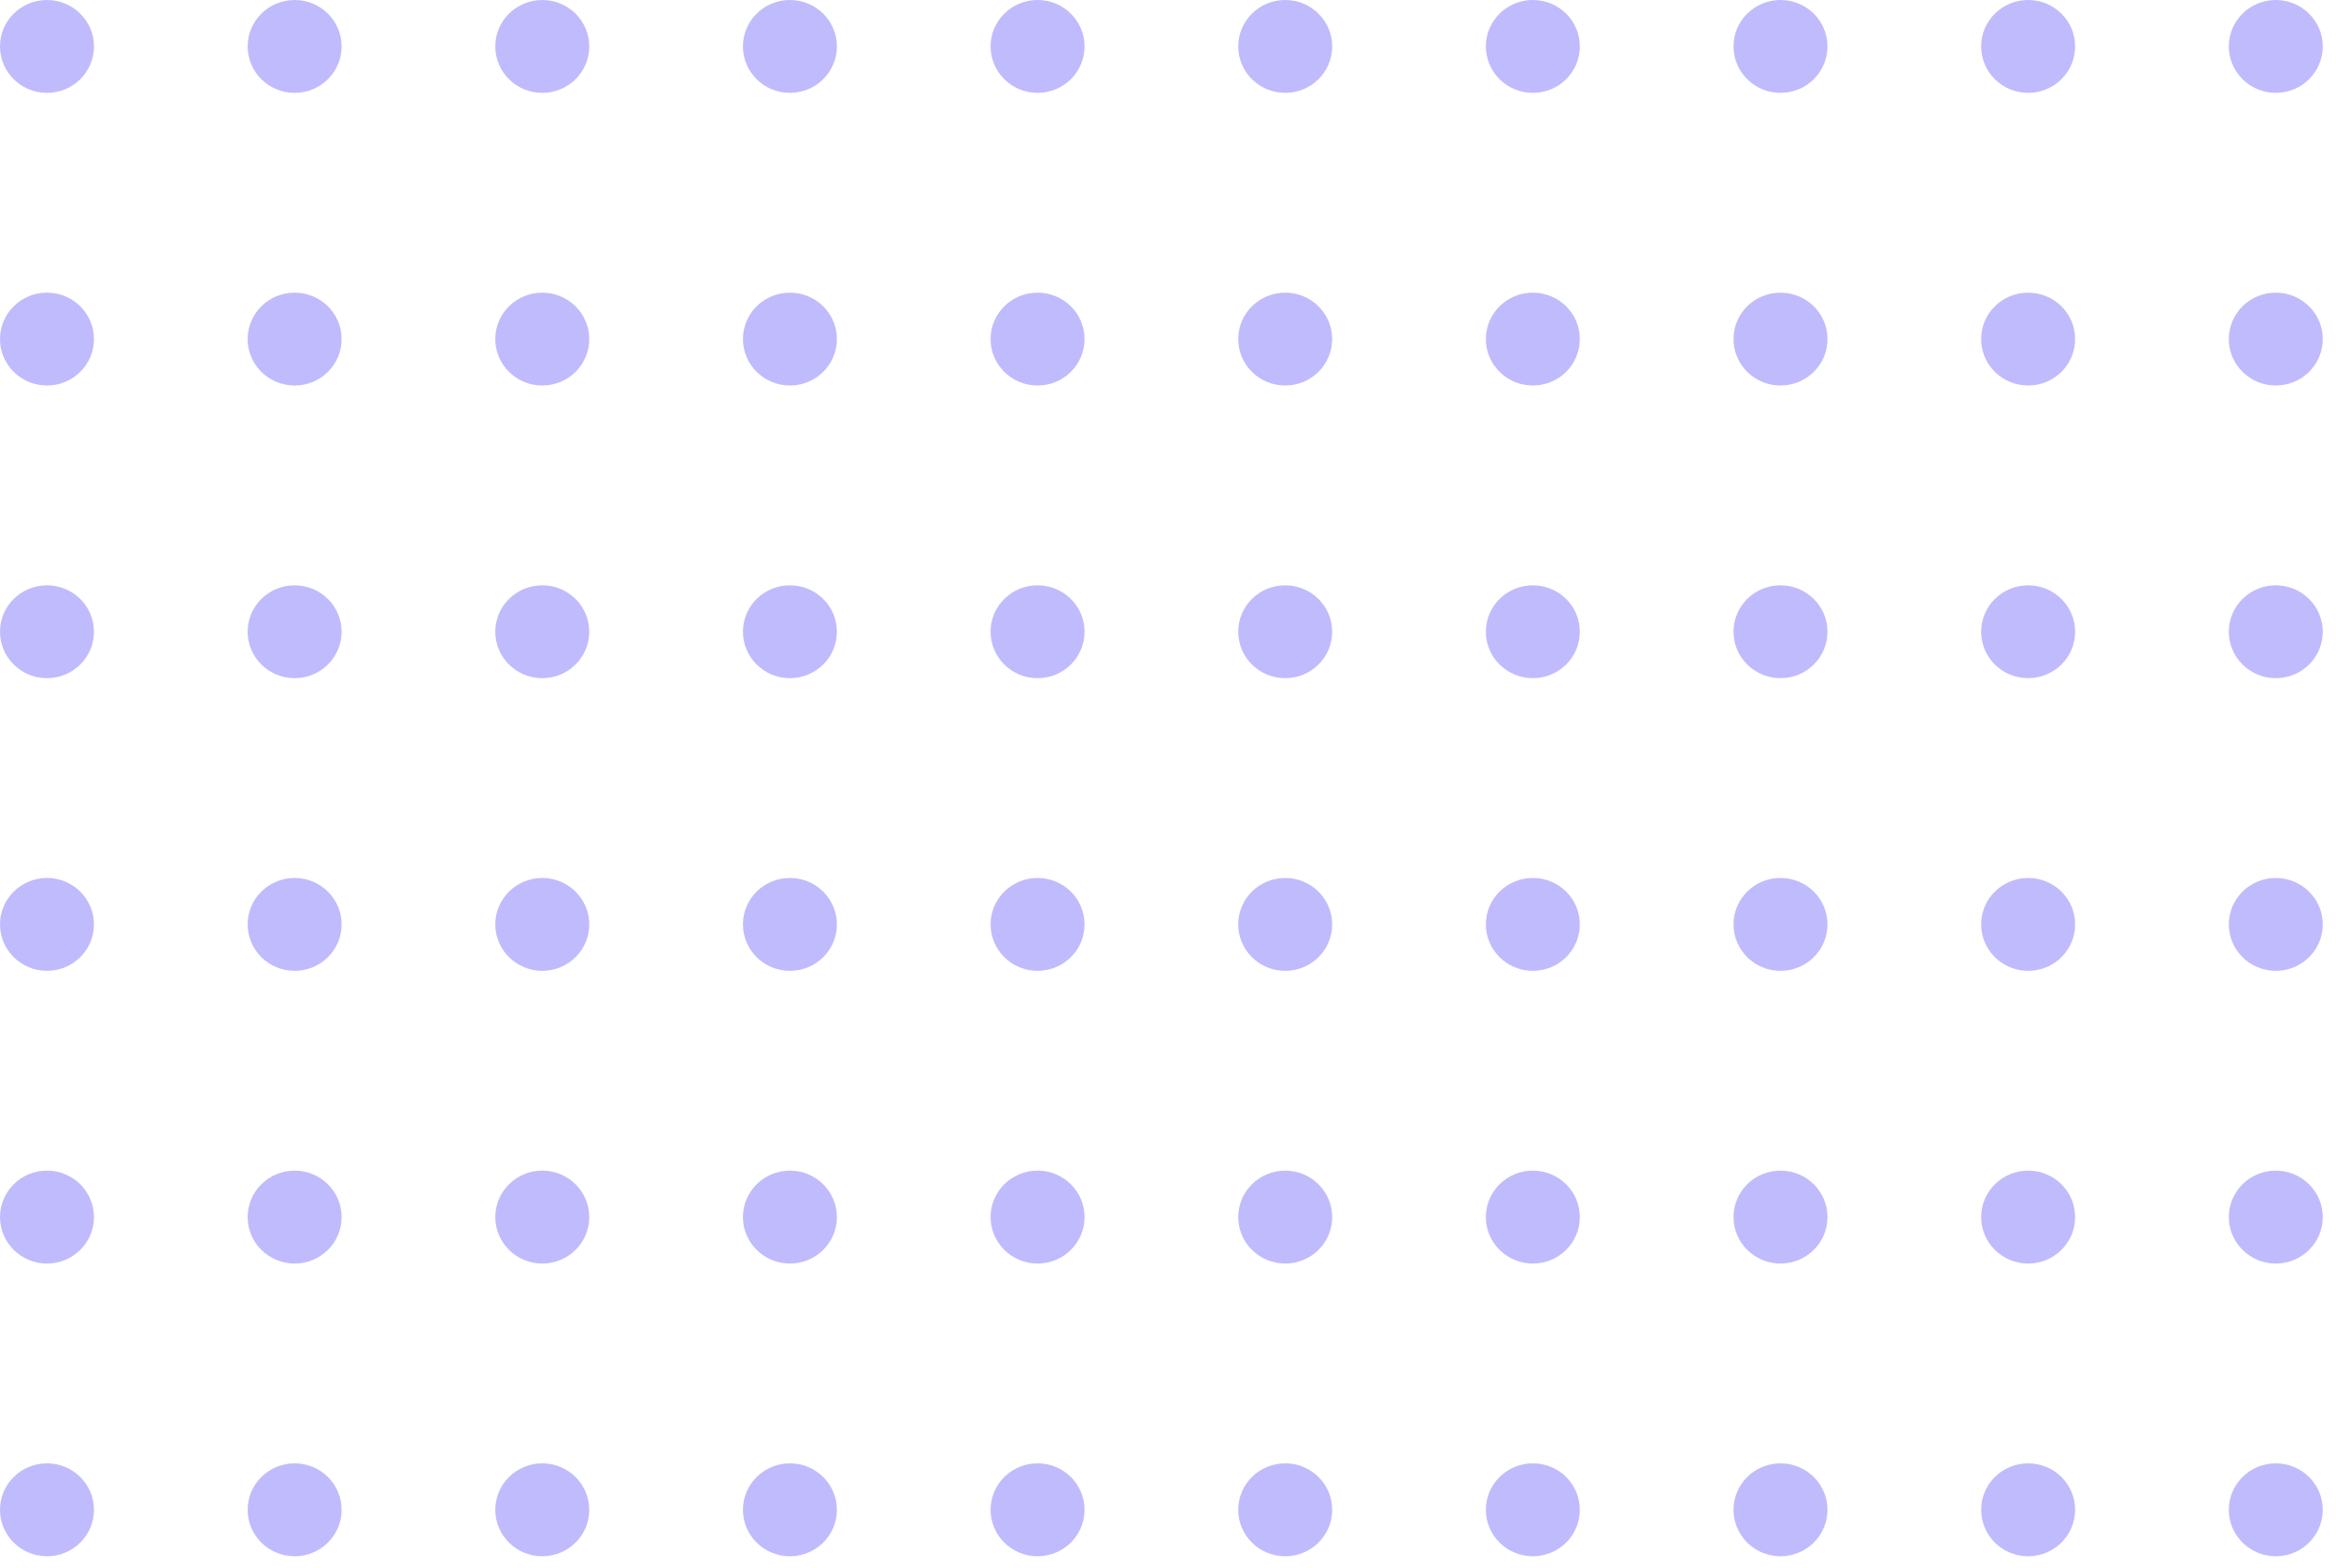 <svg xmlns="http://www.w3.org/2000/svg" width="152" height="102" viewBox="0 0 152 102" fill="none"><g opacity="0.5"><path opacity="0.7" d="M48.342 41.102C48.342 39.435 49.709 38.084 51.399 38.084C53.085 38.084 54.456 39.435 54.456 41.102C54.456 42.773 53.089 44.125 51.399 44.125C49.709 44.125 48.342 42.773 48.342 41.102Z" fill="#4C40F7"></path><path opacity="0.7" d="M32.228 41.102C32.228 39.435 33.595 38.084 35.285 38.084C36.971 38.084 38.342 39.435 38.342 41.102C38.342 42.773 36.975 44.125 35.285 44.125C33.595 44.125 32.228 42.773 32.228 41.102Z" fill="#4C40F7"></path><path opacity="0.7" d="M16.114 41.102C16.114 39.435 17.481 38.084 19.171 38.084C20.857 38.084 22.228 39.435 22.228 41.102C22.228 42.773 20.861 44.125 19.171 44.125C17.481 44.125 16.114 42.773 16.114 41.102Z" fill="#4C40F7"></path><path opacity="0.7" d="M0 41.102C0 39.435 1.367 38.084 3.057 38.084C4.743 38.084 6.114 39.435 6.114 41.102C6.114 42.773 4.747 44.125 3.057 44.125C1.367 44.125 0 42.773 0 41.102Z" fill="#4C40F7"></path><path opacity="0.7" d="M48.342 60.144C48.342 58.477 49.709 57.125 51.399 57.125C53.085 57.125 54.456 58.477 54.456 60.144C54.456 61.815 53.089 63.167 51.399 63.167C49.709 63.167 48.342 61.815 48.342 60.144Z" fill="#4C40F7"></path><path opacity="0.7" d="M32.228 60.144C32.228 58.477 33.595 57.125 35.285 57.125C36.971 57.125 38.342 58.477 38.342 60.144C38.342 61.815 36.975 63.167 35.285 63.167C33.595 63.167 32.228 61.815 32.228 60.144Z" fill="#4C40F7"></path><path opacity="0.7" d="M16.114 60.144C16.114 58.477 17.481 57.125 19.171 57.125C20.857 57.125 22.228 58.477 22.228 60.144C22.228 61.815 20.861 63.167 19.171 63.167C17.481 63.167 16.114 61.815 16.114 60.144Z" fill="#4C40F7"></path><path opacity="0.7" d="M0 60.144C0 58.477 1.367 57.125 3.057 57.125C4.743 57.125 6.114 58.477 6.114 60.144C6.114 61.815 4.747 63.167 3.057 63.167C1.367 63.167 0 61.815 0 60.144Z" fill="#4C40F7"></path><path opacity="0.7" d="M48.342 79.19C48.342 77.523 49.709 76.167 51.399 76.167C53.085 76.167 54.456 77.519 54.456 79.19C54.456 80.861 53.089 82.213 51.399 82.213C49.709 82.213 48.342 80.857 48.342 79.19Z" fill="#4C40F7"></path><path opacity="0.7" d="M32.228 79.19C32.228 77.523 33.595 76.167 35.285 76.167C36.971 76.167 38.342 77.519 38.342 79.19C38.342 80.861 36.975 82.213 35.285 82.213C33.595 82.213 32.228 80.857 32.228 79.19Z" fill="#4C40F7"></path><path opacity="0.7" d="M16.114 79.19C16.114 77.523 17.481 76.167 19.171 76.167C20.857 76.167 22.228 77.519 22.228 79.19C22.228 80.861 20.861 82.213 19.171 82.213C17.481 82.213 16.114 80.857 16.114 79.19Z" fill="#4C40F7"></path><path opacity="0.7" d="M0 79.19C0 77.523 1.367 76.167 3.057 76.167C4.743 76.167 6.114 77.519 6.114 79.19C6.114 80.861 4.747 82.213 3.057 82.213C1.367 82.213 0 80.857 0 79.19Z" fill="#4C40F7"></path><path opacity="0.7" d="M48.342 98.235C48.342 96.568 49.709 95.213 51.399 95.213C53.085 95.213 54.456 96.564 54.456 98.235C54.456 99.903 53.089 101.258 51.399 101.258C49.709 101.258 48.342 99.906 48.342 98.235Z" fill="#4C40F7"></path><path opacity="0.7" d="M32.228 98.235C32.228 96.568 33.595 95.213 35.285 95.213C36.971 95.213 38.342 96.564 38.342 98.235C38.342 99.903 36.975 101.258 35.285 101.258C33.595 101.258 32.228 99.906 32.228 98.235Z" fill="#4C40F7"></path><path opacity="0.7" d="M16.114 98.235C16.114 96.568 17.481 95.213 19.171 95.213C20.857 95.213 22.228 96.564 22.228 98.235C22.228 99.903 20.861 101.258 19.171 101.258C17.481 101.258 16.114 99.906 16.114 98.235Z" fill="#4C40F7"></path><path opacity="0.7" d="M0 98.235C0 96.568 1.367 95.213 3.057 95.213C4.743 95.213 6.114 96.564 6.114 98.235C6.114 99.903 4.747 101.258 3.057 101.258C1.367 101.258 0 99.906 0 98.235Z" fill="#4C40F7"></path><path opacity="0.7" d="M96.683 41.102C96.683 39.435 98.05 38.084 99.74 38.084C101.43 38.084 102.797 39.435 102.797 41.102C102.797 42.773 101.43 44.125 99.74 44.125C98.05 44.125 96.683 42.773 96.683 41.102Z" fill="#4C40F7"></path><path opacity="0.7" d="M80.57 41.102C80.57 39.435 81.937 38.084 83.626 38.084C85.312 38.084 86.683 39.435 86.683 41.102C86.683 42.773 85.316 44.125 83.626 44.125C81.937 44.125 80.57 42.773 80.57 41.102Z" fill="#4C40F7"></path><path opacity="0.7" d="M64.456 41.102C64.456 39.435 65.823 38.084 67.513 38.084C69.203 38.084 70.57 39.435 70.57 41.102C70.57 42.773 69.203 44.125 67.513 44.125C65.823 44.125 64.456 42.773 64.456 41.102Z" fill="#4C40F7"></path><path opacity="0.7" d="M96.683 60.144C96.683 58.477 98.05 57.125 99.74 57.125C101.43 57.125 102.797 58.477 102.797 60.144C102.797 61.815 101.43 63.167 99.74 63.167C98.05 63.167 96.683 61.815 96.683 60.144Z" fill="#4C40F7"></path><path opacity="0.7" d="M80.57 60.144C80.57 58.477 81.937 57.125 83.626 57.125C85.312 57.125 86.683 58.477 86.683 60.144C86.683 61.815 85.316 63.167 83.626 63.167C81.937 63.167 80.57 61.815 80.57 60.144Z" fill="#4C40F7"></path><path opacity="0.7" d="M64.456 60.144C64.456 58.477 65.823 57.125 67.513 57.125C69.203 57.125 70.57 58.477 70.57 60.144C70.57 61.815 69.203 63.167 67.513 63.167C65.823 63.167 64.456 61.815 64.456 60.144Z" fill="#4C40F7"></path><path opacity="0.7" d="M96.683 79.19C96.683 77.523 98.05 76.167 99.74 76.167C101.43 76.167 102.797 77.519 102.797 79.19C102.797 80.861 101.43 82.213 99.74 82.213C98.05 82.213 96.683 80.857 96.683 79.19Z" fill="#4C40F7"></path><path opacity="0.7" d="M48.342 3.019C48.342 1.352 49.709 0 51.399 0C53.085 0 54.456 1.352 54.456 3.019C54.456 4.69 53.085 6.042 51.399 6.042C49.709 6.042 48.342 4.69 48.342 3.019Z" fill="#4C40F7"></path><path opacity="0.7" d="M32.228 3.019C32.228 1.352 33.595 0 35.285 0C36.971 0 38.342 1.352 38.342 3.019C38.342 4.69 36.975 6.042 35.285 6.042C33.595 6.042 32.228 4.69 32.228 3.019Z" fill="#4C40F7"></path><path opacity="0.7" d="M16.114 3.019C16.114 1.352 17.481 0 19.171 0C20.857 0 22.228 1.352 22.228 3.019C22.228 4.69 20.861 6.042 19.171 6.042C17.481 6.042 16.114 4.69 16.114 3.019Z" fill="#4C40F7"></path><path opacity="0.7" d="M0 3.019C0 1.352 1.367 0 3.057 0C4.743 0 6.114 1.352 6.114 3.019C6.114 4.69 4.747 6.042 3.057 6.042C1.367 6.042 0 4.69 0 3.019Z" fill="#4C40F7"></path><path opacity="0.7" d="M48.342 22.061C48.342 20.393 49.709 19.042 51.399 19.042C53.085 19.042 54.456 20.393 54.456 22.061C54.456 23.732 53.089 25.083 51.399 25.083C49.709 25.083 48.342 23.732 48.342 22.061Z" fill="#4C40F7"></path><path opacity="0.7" d="M32.228 22.061C32.228 20.393 33.595 19.042 35.285 19.042C36.971 19.042 38.342 20.393 38.342 22.061C38.342 23.732 36.975 25.083 35.285 25.083C33.595 25.083 32.228 23.732 32.228 22.061Z" fill="#4C40F7"></path><path opacity="0.7" d="M16.114 22.061C16.114 20.393 17.481 19.042 19.171 19.042C20.857 19.042 22.228 20.393 22.228 22.061C22.228 23.732 20.861 25.083 19.171 25.083C17.481 25.083 16.114 23.732 16.114 22.061Z" fill="#4C40F7"></path><path opacity="0.7" d="M0 22.061C0 20.393 1.367 19.042 3.057 19.042C4.743 19.042 6.114 20.393 6.114 22.061C6.114 23.732 4.747 25.083 3.057 25.083C1.367 25.083 0 23.732 0 22.061Z" fill="#4C40F7"></path><path opacity="0.7" d="M96.683 3.019C96.683 1.352 98.05 0 99.74 0C101.43 0 102.797 1.352 102.797 3.019C102.797 4.69 101.43 6.042 99.74 6.042C98.05 6.042 96.683 4.69 96.683 3.019Z" fill="#4C40F7"></path><path opacity="0.7" d="M80.57 3.019C80.57 1.352 81.937 0 83.626 0C85.312 0 86.683 1.352 86.683 3.019C86.683 4.69 85.316 6.042 83.626 6.042C81.937 6.042 80.57 4.69 80.57 3.019Z" fill="#4C40F7"></path><path opacity="0.7" d="M64.456 3.019C64.456 1.352 65.823 0 67.513 0C69.203 0 70.57 1.352 70.57 3.019C70.57 4.69 69.203 6.042 67.513 6.042C65.823 6.042 64.456 4.69 64.456 3.019Z" fill="#4C40F7"></path><path opacity="0.7" d="M96.683 22.061C96.683 20.393 98.05 19.042 99.74 19.042C101.43 19.042 102.797 20.393 102.797 22.061C102.797 23.732 101.43 25.083 99.74 25.083C98.05 25.083 96.683 23.732 96.683 22.061Z" fill="#4C40F7"></path><path opacity="0.7" d="M80.57 22.061C80.57 20.393 81.937 19.042 83.626 19.042C85.312 19.042 86.683 20.393 86.683 22.061C86.683 23.732 85.316 25.083 83.626 25.083C81.937 25.083 80.57 23.732 80.57 22.061Z" fill="#4C40F7"></path><path opacity="0.7" d="M64.456 22.061C64.456 20.393 65.823 19.042 67.513 19.042C69.203 19.042 70.57 20.393 70.57 22.061C70.57 23.732 69.203 25.083 67.513 25.083C65.823 25.083 64.456 23.732 64.456 22.061Z" fill="#4C40F7"></path><path opacity="0.7" d="M80.57 79.19C80.57 77.523 81.937 76.167 83.626 76.167C85.316 76.167 86.683 77.519 86.683 79.19C86.683 80.861 85.316 82.213 83.626 82.213C81.937 82.213 80.57 80.857 80.57 79.19Z" fill="#4C40F7"></path><path opacity="0.7" d="M64.456 79.19C64.456 77.523 65.823 76.167 67.513 76.167C69.203 76.167 70.57 77.519 70.57 79.19C70.57 80.861 69.203 82.213 67.513 82.213C65.823 82.213 64.456 80.857 64.456 79.19Z" fill="#4C40F7"></path><path opacity="0.7" d="M96.683 98.235C96.683 96.568 98.05 95.213 99.74 95.213C101.43 95.213 102.797 96.564 102.797 98.235C102.797 99.903 101.43 101.258 99.74 101.258C98.05 101.258 96.683 99.906 96.683 98.235Z" fill="#4C40F7"></path><path opacity="0.7" d="M80.57 98.235C80.57 96.568 81.937 95.213 83.626 95.213C85.316 95.213 86.683 96.564 86.683 98.235C86.683 99.903 85.316 101.258 83.626 101.258C81.937 101.258 80.57 99.906 80.57 98.235Z" fill="#4C40F7"></path><path opacity="0.7" d="M64.456 98.235C64.456 96.568 65.823 95.213 67.513 95.213C69.203 95.213 70.57 96.564 70.57 98.235C70.57 99.903 69.203 101.258 67.513 101.258C65.823 101.258 64.456 99.906 64.456 98.235Z" fill="#4C40F7"></path><path opacity="0.7" d="M145.025 41.102C145.025 39.435 146.392 38.084 148.082 38.084C149.768 38.084 151.139 39.435 151.139 41.102C151.139 42.773 149.772 44.125 148.082 44.125C146.396 44.125 145.025 42.773 145.025 41.102Z" fill="#4C40F7"></path><path opacity="0.7" d="M128.911 41.102C128.911 39.435 130.278 38.084 131.968 38.084C133.658 38.084 135.025 39.435 135.025 41.102C135.025 42.773 133.658 44.125 131.968 44.125C130.278 44.125 128.911 42.773 128.911 41.102Z" fill="#4C40F7"></path><path opacity="0.7" d="M112.797 41.102C112.797 39.435 114.164 38.084 115.854 38.084C117.544 38.084 118.911 39.435 118.911 41.102C118.911 42.773 117.544 44.125 115.854 44.125C114.164 44.125 112.797 42.773 112.797 41.102Z" fill="#4C40F7"></path><path opacity="0.7" d="M145.025 60.144C145.025 58.477 146.392 57.125 148.082 57.125C149.768 57.125 151.139 58.477 151.139 60.144C151.139 61.815 149.772 63.167 148.082 63.167C146.396 63.167 145.025 61.815 145.025 60.144Z" fill="#4C40F7"></path><path opacity="0.7" d="M128.911 60.144C128.911 58.477 130.278 57.125 131.968 57.125C133.658 57.125 135.025 58.477 135.025 60.144C135.025 61.815 133.658 63.167 131.968 63.167C130.278 63.167 128.911 61.815 128.911 60.144Z" fill="#4C40F7"></path><path opacity="0.7" d="M112.797 60.144C112.797 58.477 114.164 57.125 115.854 57.125C117.544 57.125 118.911 58.477 118.911 60.144C118.911 61.815 117.544 63.167 115.854 63.167C114.164 63.167 112.797 61.815 112.797 60.144Z" fill="#4C40F7"></path><path opacity="0.7" d="M145.025 79.19C145.025 77.523 146.392 76.167 148.082 76.167C149.768 76.167 151.139 77.519 151.139 79.19C151.139 80.861 149.772 82.213 148.082 82.213C146.396 82.213 145.025 80.857 145.025 79.19Z" fill="#4C40F7"></path><path opacity="0.7" d="M145.025 3.019C145.025 1.352 146.392 0 148.082 0C149.768 0 151.139 1.352 151.139 3.019C151.139 4.69 149.772 6.042 148.082 6.042C146.396 6.042 145.025 4.69 145.025 3.019Z" fill="#4C40F7"></path><path opacity="0.7" d="M128.911 3.019C128.911 1.352 130.278 0 131.968 0C133.658 0 135.025 1.352 135.025 3.019C135.025 4.69 133.658 6.042 131.968 6.042C130.278 6.042 128.911 4.69 128.911 3.019Z" fill="#4C40F7"></path><path opacity="0.7" d="M112.797 3.019C112.797 1.352 114.164 0 115.854 0C117.544 0 118.911 1.352 118.911 3.019C118.911 4.69 117.544 6.042 115.854 6.042C114.164 6.042 112.797 4.69 112.797 3.019Z" fill="#4C40F7"></path><path opacity="0.7" d="M145.025 22.061C145.025 20.393 146.392 19.042 148.082 19.042C149.768 19.042 151.139 20.393 151.139 22.061C151.139 23.732 149.772 25.083 148.082 25.083C146.396 25.083 145.025 23.732 145.025 22.061Z" fill="#4C40F7"></path><path opacity="0.7" d="M128.911 22.061C128.911 20.393 130.278 19.042 131.968 19.042C133.658 19.042 135.025 20.393 135.025 22.061C135.025 23.732 133.658 25.083 131.968 25.083C130.278 25.083 128.911 23.732 128.911 22.061Z" fill="#4C40F7"></path><path opacity="0.7" d="M112.797 22.061C112.797 20.393 114.164 19.042 115.854 19.042C117.544 19.042 118.911 20.393 118.911 22.061C118.911 23.732 117.544 25.083 115.854 25.083C114.164 25.083 112.797 23.732 112.797 22.061Z" fill="#4C40F7"></path><path opacity="0.7" d="M128.911 79.19C128.911 77.523 130.278 76.167 131.968 76.167C133.658 76.167 135.025 77.519 135.025 79.19C135.025 80.861 133.658 82.213 131.968 82.213C130.278 82.213 128.911 80.857 128.911 79.19Z" fill="#4C40F7"></path><path opacity="0.7" d="M112.797 79.19C112.797 77.523 114.164 76.167 115.854 76.167C117.544 76.167 118.911 77.519 118.911 79.19C118.911 80.861 117.544 82.213 115.854 82.213C114.164 82.213 112.797 80.857 112.797 79.19Z" fill="#4C40F7"></path><path opacity="0.7" d="M145.025 98.235C145.025 96.568 146.392 95.213 148.082 95.213C149.768 95.213 151.139 96.564 151.139 98.235C151.139 99.903 149.772 101.258 148.082 101.258C146.396 101.258 145.025 99.906 145.025 98.235Z" fill="#4C40F7"></path><path opacity="0.7" d="M128.911 98.235C128.911 96.568 130.278 95.213 131.968 95.213C133.658 95.213 135.025 96.564 135.025 98.235C135.025 99.903 133.658 101.258 131.968 101.258C130.278 101.258 128.911 99.906 128.911 98.235Z" fill="#4C40F7"></path><path opacity="0.7" d="M112.797 98.235C112.797 96.568 114.164 95.213 115.854 95.213C117.544 95.213 118.911 96.564 118.911 98.235C118.911 99.903 117.544 101.258 115.854 101.258C114.164 101.258 112.797 99.906 112.797 98.235Z" fill="#4C40F7"></path></g></svg>